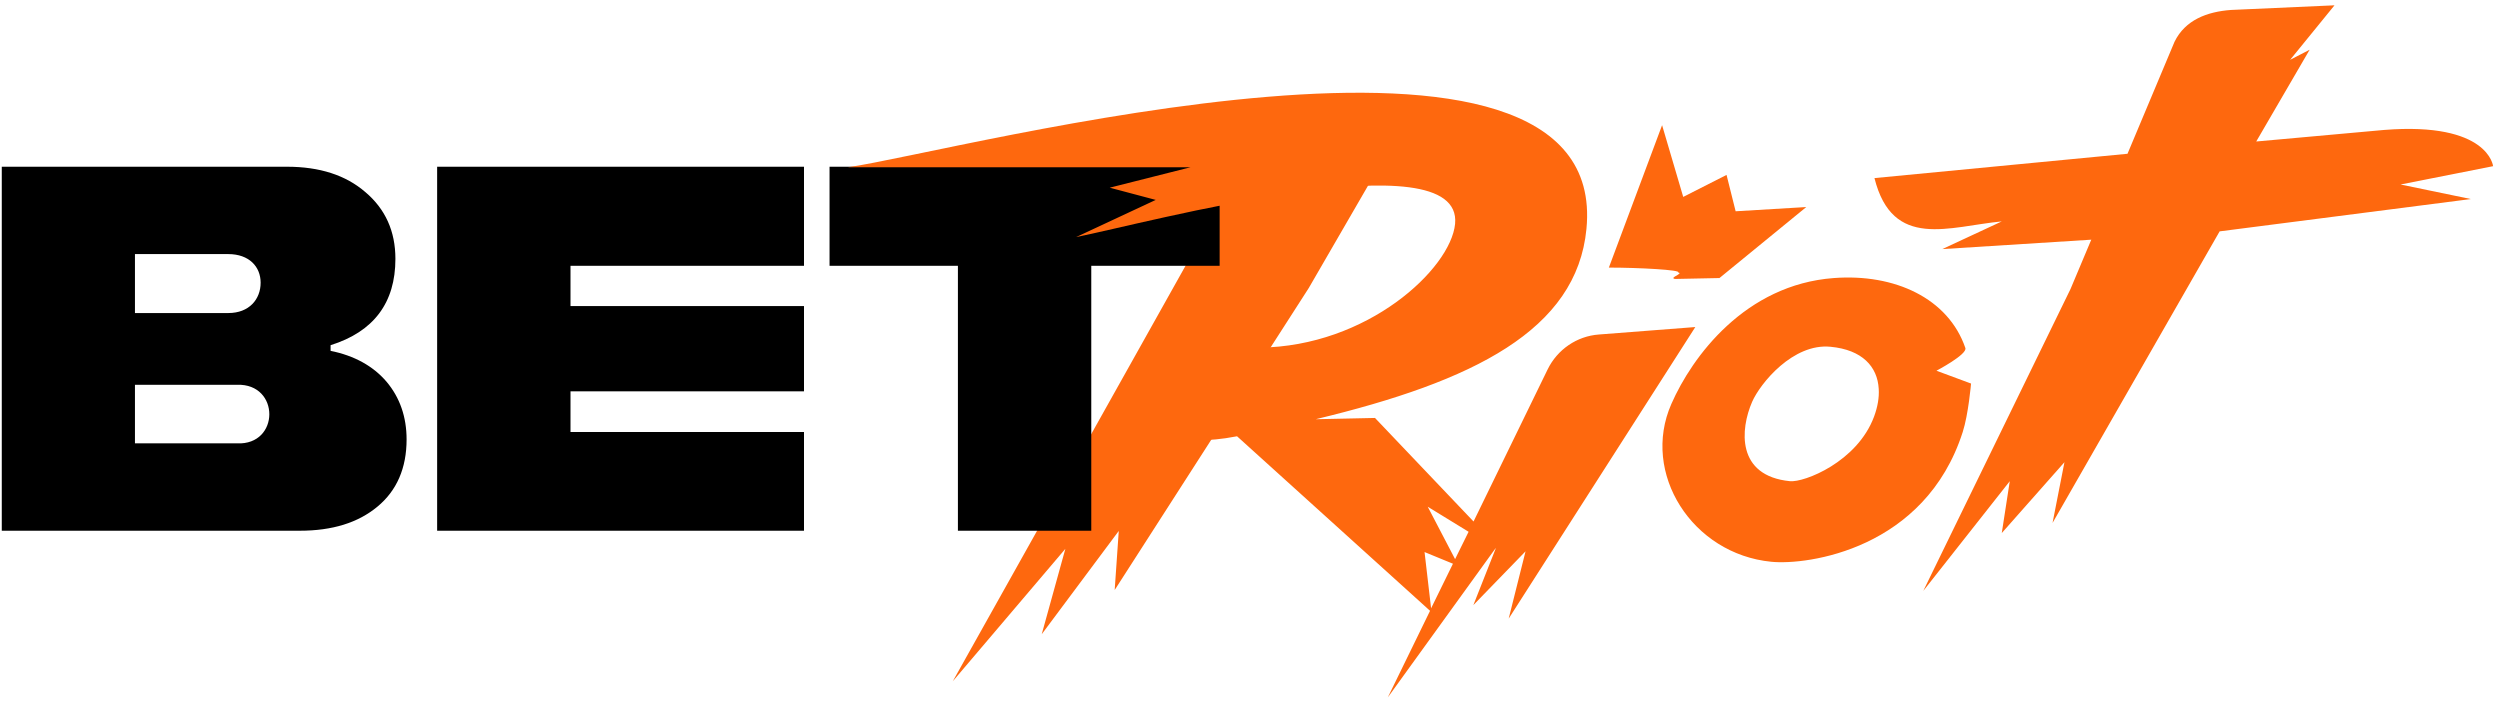<?xml version="1.0" encoding="UTF-8"?>
<svg xmlns="http://www.w3.org/2000/svg" xmlns:xlink="http://www.w3.org/1999/xlink" width="55px" height="16px" viewBox="0 0 55 16" version="1.1">
<g id="surface1">
<path style=" stroke:none;fill-rule:nonzero;fill:rgb(99.608%,40.784%,5.49%);fill-opacity:1;" d="M 20.961 14.988 L 23.438 12.074 L 22.918 13.953 L 24.613 11.68 L 24.523 12.98 L 28.793 6.336 L 30.32 3.699 L 27.16 3.922 Z M 20.961 14.988 "/>
<path style=" stroke:none;fill-rule:nonzero;fill:rgb(0%,0%,0%);fill-opacity:1;" d="M 7.273 7.594 C 8.223 7.297 8.699 6.66 8.699 5.695 C 8.699 5.086 8.477 4.598 8.039 4.227 C 7.605 3.852 7.031 3.668 6.312 3.668 L 0.039 3.668 L 0.039 11.676 L 6.594 11.676 C 7.312 11.676 7.879 11.5 8.305 11.145 C 8.73 10.793 8.945 10.297 8.945 9.668 C 8.945 9.172 8.797 8.746 8.504 8.398 C 8.211 8.055 7.797 7.824 7.273 7.719 Z M 5.023 5.59 C 5.48 5.59 5.734 5.867 5.734 6.219 C 5.734 6.582 5.484 6.887 5.023 6.887 L 2.969 6.887 L 2.969 5.59 Z M 2.969 9.754 L 2.969 8.465 L 5.215 8.465 C 6.164 8.434 6.16 9.797 5.215 9.754 Z M 17.688 11.676 L 17.688 9.504 L 12.551 9.504 L 12.551 8.609 L 17.688 8.609 L 17.688 6.734 L 12.551 6.734 L 12.551 5.848 L 17.688 5.848 L 17.688 3.668 L 9.617 3.668 L 9.617 11.676 Z M 18.25 3.668 L 18.25 5.848 L 21.074 5.848 L 21.074 11.676 L 24.008 11.676 L 24.008 5.848 L 26.832 5.848 L 26.832 3.668 Z M 18.25 3.668 "/>
<path style=" stroke:none;fill-rule:nonzero;fill:rgb(99.608%,40.784%,5.49%);fill-opacity:1;" d="M 46.008 5.273 L 45.551 6.359 L 42.312 13 L 44.215 10.586 L 44.039 11.727 L 45.418 10.168 L 45.156 11.504 L 48.832 5.09 L 54.359 4.379 L 52.812 4.059 L 54.848 3.656 C 54.848 3.656 54.75 2.676 52.449 2.859 L 49.637 3.113 L 50.812 1.094 L 50.383 1.316 L 51.359 0.117 L 49.082 0.219 C 48.551 0.258 48.074 0.441 47.84 0.918 L 46.805 3.383 L 41.238 3.918 C 41.637 5.508 42.883 4.98 44.039 4.871 L 42.73 5.48 Z M 46.008 5.273 "/>
<path style=" stroke:none;fill-rule:evenodd;fill:rgb(99.608%,40.784%,5.49%);fill-opacity:1;" d="M 34.047 8.129 C 34.262 7.688 34.691 7.395 35.176 7.359 L 37.297 7.195 L 33.191 13.609 L 33.562 12.129 L 32.414 13.312 L 32.906 12.066 L 32.902 12.062 L 30.531 15.344 L 31.461 13.438 L 27.215 9.598 C 24.352 10.148 27.703 7.648 27.703 7.648 C 30.082 7.625 31.914 5.918 32.012 4.926 C 32.195 3.008 25.188 4.918 23.676 5.215 L 25.426 4.398 L 24.414 4.129 L 26.191 3.68 L 18.652 3.68 C 21.09 3.328 35.441 -0.555 34.902 5.035 C 34.688 7.266 32.41 8.391 28.945 9.223 L 30.25 9.195 L 32.418 11.473 Z M 32.309 11.699 L 31.41 11.148 L 32.012 12.301 Z M 31.965 12.402 L 31.34 12.145 L 31.484 13.383 Z M 40.344 6.117 C 38.395 6.262 37.227 7.844 36.77 8.887 C 36.098 10.41 37.227 12.188 38.969 12.359 C 39.766 12.438 42.352 12.086 43.18 9.504 C 43.305 9.117 43.363 8.438 43.363 8.438 L 42.602 8.156 C 42.602 8.156 43.285 7.797 43.238 7.656 C 42.863 6.562 41.684 6.016 40.344 6.117 L 40.348 6.117 Z M 41.23 9.164 C 40.859 10.164 39.691 10.617 39.379 10.586 C 38.195 10.469 38.285 9.441 38.547 8.84 C 38.727 8.43 39.449 7.547 40.273 7.629 C 40.969 7.695 41.305 8.066 41.332 8.555 C 41.344 8.746 41.309 8.949 41.23 9.164 Z M 41.23 9.164 "/>
<path style=" stroke:none;fill-rule:nonzero;fill:rgb(99.608%,40.784%,5.49%);fill-opacity:1;" d="M 39.738 4.555 L 37.828 6.117 L 36.852 6.137 C 36.773 6.125 36.832 6.09 36.891 6.059 C 36.938 6.027 36.984 6.004 36.918 5.996 C 37.008 5.938 36.047 5.887 35.395 5.887 L 36.566 2.754 L 37.031 4.332 L 37.984 3.848 L 38.184 4.648 Z M 39.738 4.555 "/>
</g>
</svg>
